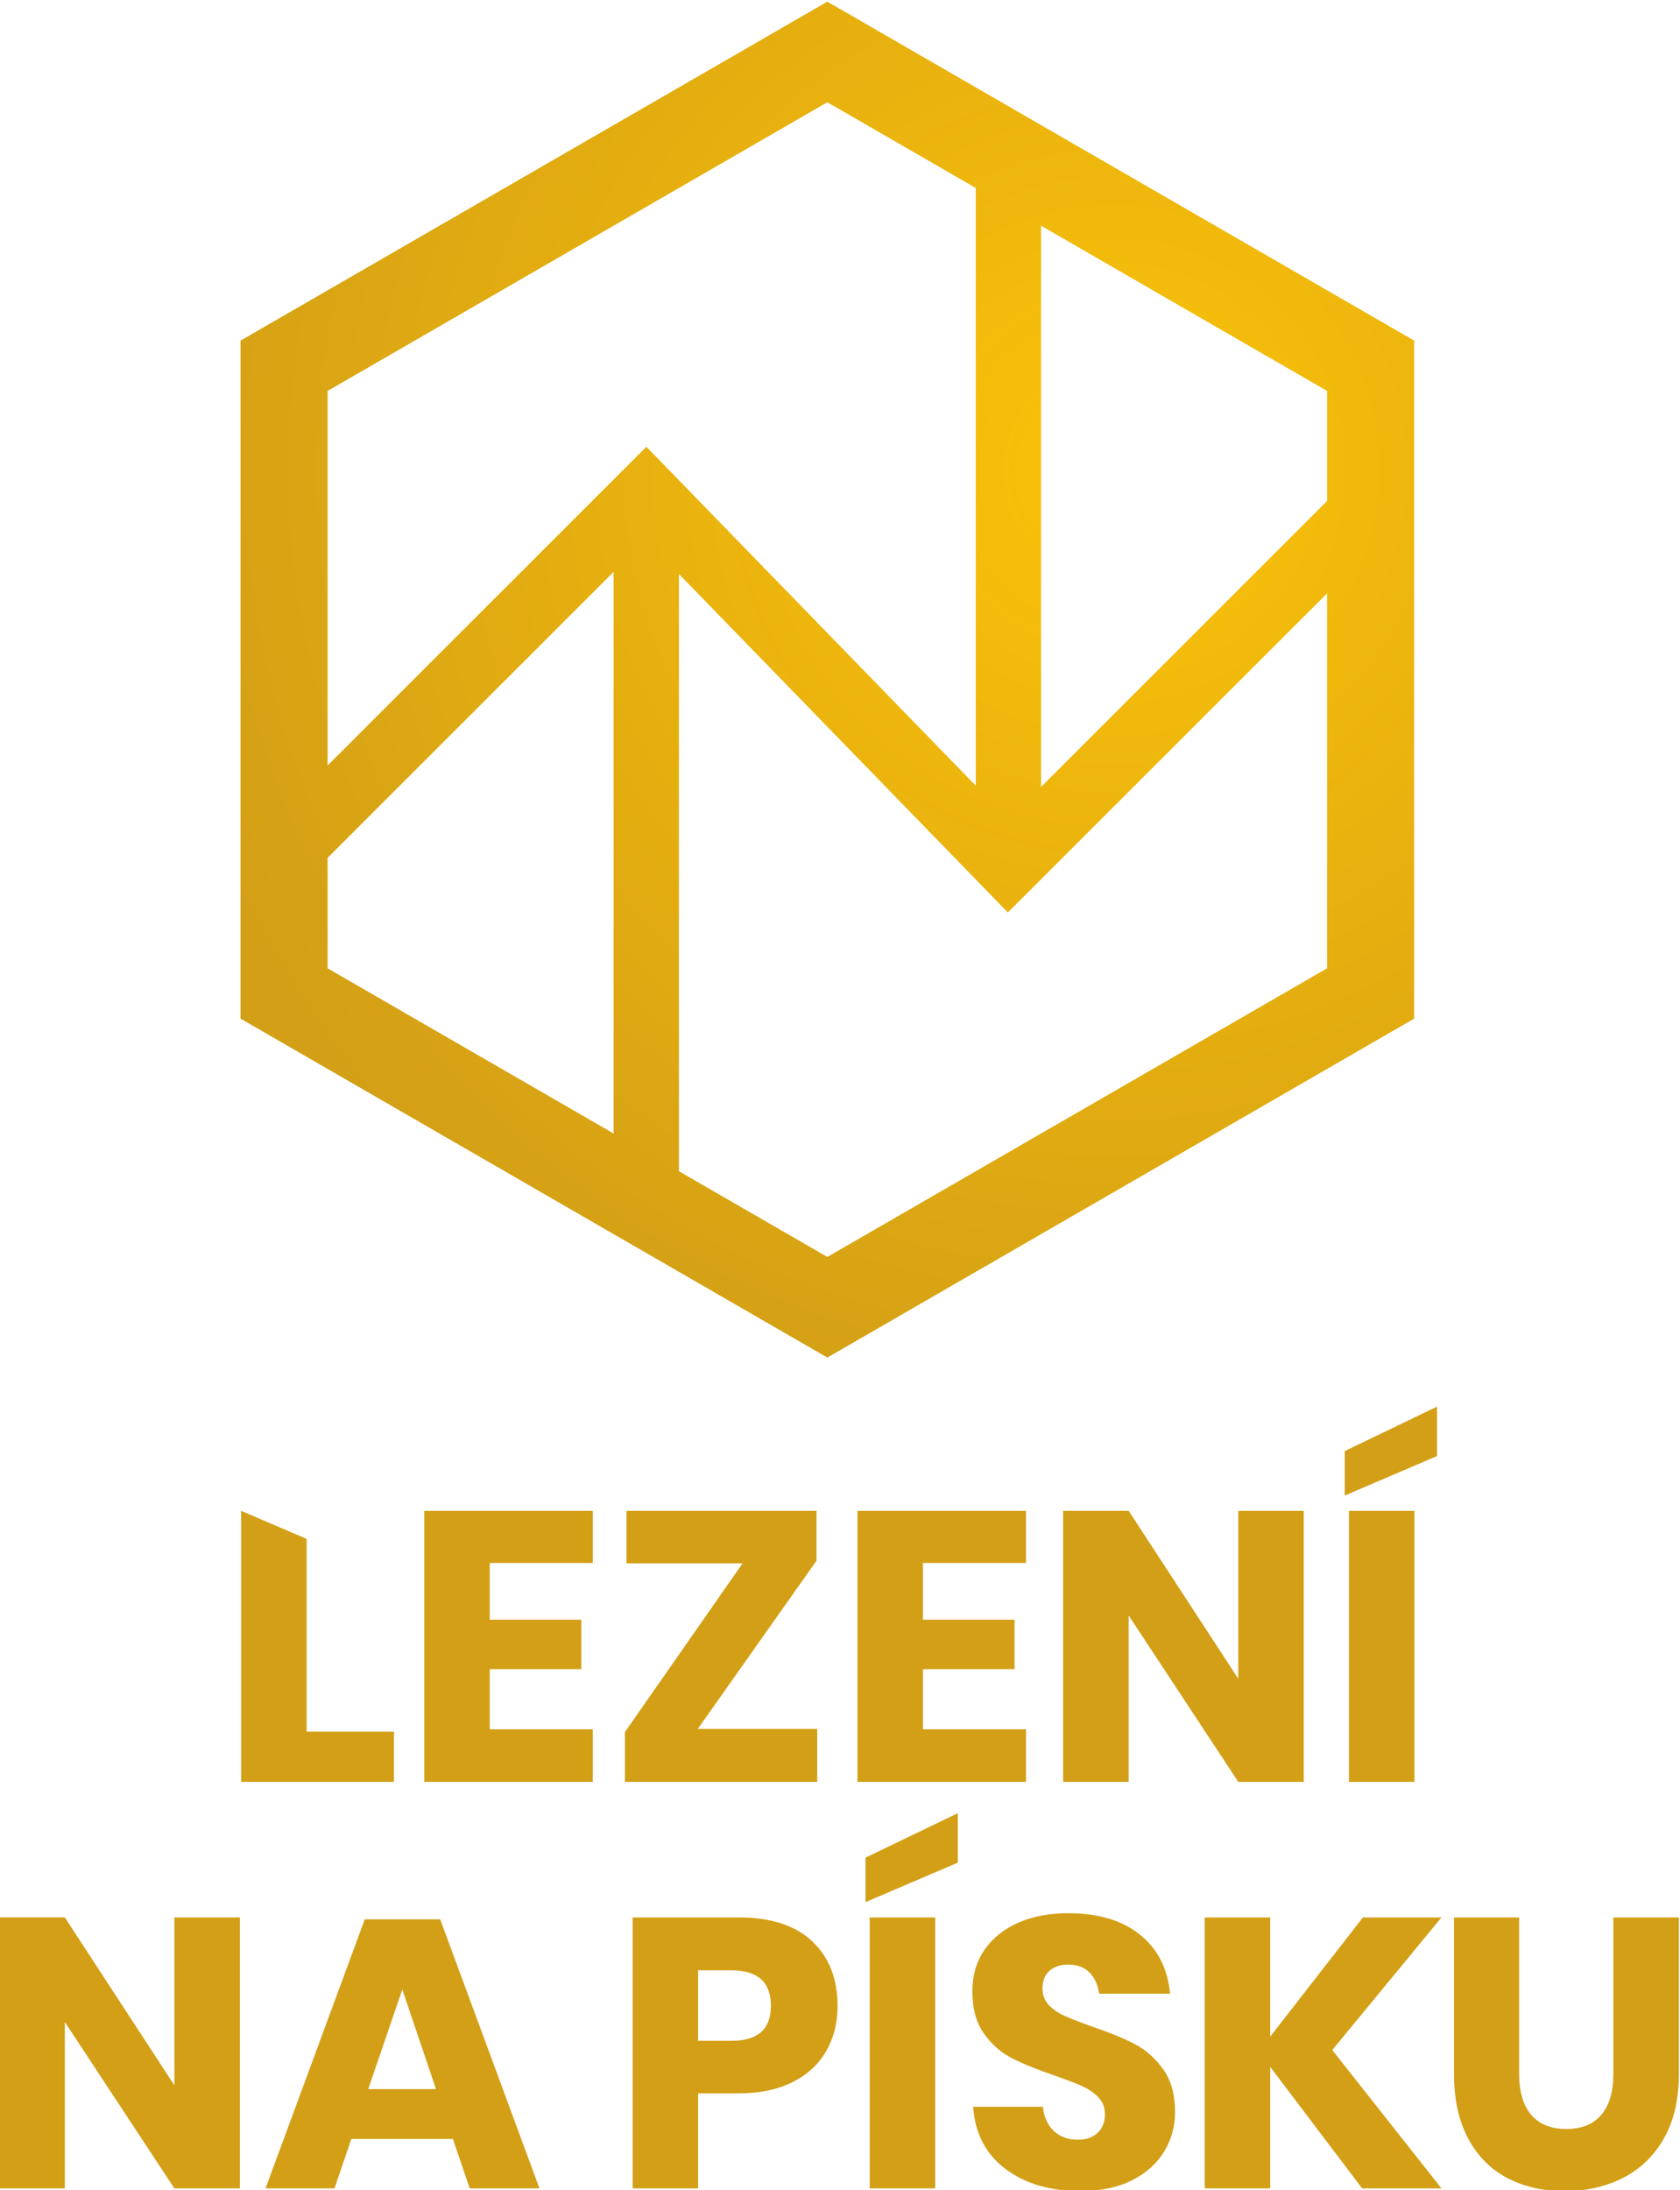 <?xml version="1.0" encoding="UTF-8" standalone="no"?>
<!-- Created with Inkscape (http://www.inkscape.org/) -->

<svg
   xmlns:dc="http://purl.org/dc/elements/1.1/"
   xmlns:cc="http://creativecommons.org/ns#"
   xmlns:rdf="http://www.w3.org/1999/02/22-rdf-syntax-ns#"
   xmlns:svg="http://www.w3.org/2000/svg"
   xmlns="http://www.w3.org/2000/svg"
   xmlns:sodipodi="http://sodipodi.sourceforge.net/DTD/sodipodi-0.dtd"
   xmlns:inkscape="http://www.inkscape.org/namespaces/inkscape"
   version="1.1"
   id="svg2"
   xml:space="preserve"
   width="205.736"
   height="268.028"
   viewBox="0 0 205.736 268.028"
   sodipodi:docname="logo_dark.svg"
   inkscape:version="0.92.4 (5da689c313, 2019-01-14)"><defs
     id="defs6"><clipPath
       clipPathUnits="userSpaceOnUse"
       id="clipPath54"><path
         d="M 0,841.89 H 595.276 V 0 H 0 Z"
         id="path52"
         inkscape:connector-curvature="0" /></clipPath><clipPath
       clipPathUnits="userSpaceOnUse"
       id="clipPath80"><path
         d="m 155.905,575.959 v -61.313 l 53.097,-30.652 53.098,30.652 v 61.313 l -53.098,30.655 z m 8,-4.619 45.097,26.036 13.365,-7.716 v -53.818 l -29.72,30.562 -28.742,-28.72 z m 64.462,14.856 25.733,-14.856 v -9.899 l -25.733,-25.71 z m -64.462,-66.93 v 9.936 l 25.731,25.714 v -50.505 z m 31.732,-18.318 v 53.774 l 29.68,-30.52 28.783,28.757 v -33.693 l -45.098,-26.034 z m 190.006,80.91 v -4.083 l 8.48,3.627 v 4.538 z m 0.386,-30.37 h 6.016 v 24.88 h -6.016 z m -10.169,24.88 v -15.414 l -10.067,15.414 h -6.018 v -24.88 h 6.018 v 15.273 l 10.067,-15.273 h 6.017 v 24.88 z m -34.983,0 v -24.88 h 15.484 v 4.822 h -9.467 v 5.525 h 8.412 v 4.539 h -8.412 v 5.209 h 9.467 v 4.785 z m -21.22,0 v -4.82 h 10.661 l -10.803,-15.485 v -4.575 h 17.666 v 4.857 h -10.978 l 10.91,15.449 v 4.574 z m -18.581,0 v -24.88 h 15.483 v 4.822 h -9.465 v 5.525 h 8.41 v 4.539 h -8.41 v 5.209 h 9.465 v 4.785 z m -16.823,-24.88 h 14.041 v 4.61 h -8.023 v 17.7 l -6.018,2.57 z m 79.579,-6.96 v -4.082 l 8.483,3.623 v 4.541 z m 14.061,-5.964 c -1.327,-0.576 -2.365,-1.404 -3.116,-2.481 v 0 c -0.75,-1.08 -1.125,-2.358 -1.125,-3.836 v 0 c 0,-1.595 0.357,-2.892 1.073,-3.889 v 0 c 0.714,-0.997 1.572,-1.748 2.57,-2.25 v 0 c 0.996,-0.506 2.279,-1.027 3.853,-1.566 v 0 c 1.078,-0.377 1.923,-0.699 2.534,-0.969 v 0 c 0.609,-0.269 1.118,-0.615 1.531,-1.037 v 0 c 0.408,-0.422 0.615,-0.951 0.615,-1.584 v 0 c 0,-0.705 -0.222,-1.268 -0.668,-1.689 v 0 c -0.447,-0.422 -1.056,-0.634 -1.83,-0.634 v 0 c -0.892,0 -1.625,0.27 -2.199,0.81 v 0 c -0.576,0.539 -0.911,1.278 -1.004,2.216 v 0 h -6.405 c 0.165,-2.44 1.149,-4.34 2.956,-5.7 v 0 c 1.806,-1.359 4.105,-2.041 6.898,-2.041 v 0 c 1.852,0 3.432,0.33 4.733,0.987 v 0 c 1.302,0.656 2.288,1.534 2.957,2.637 v 0 c 0.668,1.103 1.004,2.311 1.004,3.625 v 0 c 0,1.619 -0.366,2.931 -1.092,3.941 v 0 c -0.729,1.007 -1.596,1.777 -2.606,2.304 v 0 c -1.008,0.529 -2.308,1.062 -3.904,1.601 v 0 c -1.103,0.398 -1.949,0.726 -2.535,0.986 v 0 c -0.588,0.258 -1.075,0.592 -1.461,1.004 v 0 c -0.387,0.41 -0.58,0.908 -0.58,1.496 v 0 c 0,0.724 0.217,1.277 0.65,1.652 v 0 c 0.434,0.376 1.004,0.563 1.708,0.563 v 0 c 0.821,0 1.472,-0.241 1.953,-0.721 v 0 c 0.48,-0.483 0.779,-1.132 0.898,-1.953 v 0 h 6.509 c -0.21,2.298 -1.13,4.106 -2.762,5.419 v 0 c -1.63,1.313 -3.829,1.97 -6.598,1.97 v 0 c -1.714,0 -3.231,-0.286 -4.557,-0.861 m 54.646,0.473 v -14.354 c 0,-1.643 -0.371,-2.899 -1.11,-3.766 v 0 c -0.738,-0.869 -1.812,-1.303 -3.218,-1.303 v 0 c -1.409,0 -2.482,0.434 -3.221,1.303 v 0 c -0.74,0.867 -1.109,2.123 -1.109,3.766 v 0 14.354 h -5.982 v -14.354 c 0,-2.346 0.433,-4.328 1.302,-5.947 v 0 c 0.868,-1.619 2.065,-2.828 3.59,-3.625 v 0 c 1.526,-0.799 3.283,-1.197 5.28,-1.197 v 0 c 1.991,0 3.782,0.406 5.364,1.214 v 0 c 1.585,0.81 2.835,2.017 3.749,3.625 v 0 c 0.915,1.607 1.372,3.584 1.372,5.93 v 0 14.354 z m -23.012,0 -8.515,-10.942 v 10.942 h -6.018 V 514.16 h 6.018 v 11.156 l 8.447,-11.156 h 7.285 l -10.031,12.704 10.031,12.173 z M 364.221,514.16 h 6.017 v 24.877 h -6.017 z m -21.784,24.877 V 514.16 h 6.018 v 8.727 h 3.73 c 1.946,0 3.6,0.346 4.964,1.04 v 0 c 1.359,0.691 2.386,1.64 3.078,2.848 v 0 c 0.691,1.208 1.038,2.587 1.038,4.134 v 0 c 0,2.489 -0.775,4.465 -2.323,5.929 v 0 c -1.549,1.466 -3.801,2.199 -6.757,2.199 v 0 z m 6.018,-4.855 h 3.061 c 2.415,0 3.625,-1.09 3.625,-3.273 v 0 c 0,-2.135 -1.21,-3.2 -3.625,-3.2 v 0 h -3.061 z m -48.118,4.855 v -15.411 l -10.065,15.411 h -6.019 V 514.16 h 6.019 v 15.272 l 10.065,-15.272 h 6.018 v 24.877 z m 17.491,-0.175 -9.115,-24.702 h 6.334 l 1.549,4.541 h 9.325 l 1.549,-4.541 h 6.407 l -9.117,24.702 z m 3.449,-6.439 3.096,-9.149 h -6.228 z"
         id="path78"
         inkscape:connector-curvature="0" /></clipPath><radialGradient
       fx="0"
       fy="0"
       cx="0"
       cy="0"
       r="1"
       gradientUnits="userSpaceOnUse"
       gradientTransform="matrix(108.931,0,0,-108.931,360.51,567.401)"
       spreadMethod="pad"
       id="radialGradient90"><stop
         style="stop-opacity:1;stop-color:#fbc208"
         offset="0"
         id="stop86" /><stop
         style="stop-opacity:1;stop-color:#d39f16"
         offset="1"
         id="stop88" /></radialGradient><clipPath
       clipPathUnits="userSpaceOnUse"
       id="clipPath100"><path
         d="M 0,841.89 H 595.276 V 0 H 0 Z"
         id="path98"
         inkscape:connector-curvature="0" /></clipPath><clipPath
       clipPathUnits="userSpaceOnUse"
       id="clipPath164"><path
         d="m 350.98,286.357 v -62.251 l 53.91,-31.12 53.911,31.12 v 62.251 L 404.89,317.48 Z m 8,-4.62 45.91,26.507 13.637,-7.873 V 245.492 L 388.264,276.611 358.98,247.35 Z m 65.547,15.169 26.274,-15.169 v -10.106 l -26.274,-26.25 z m -65.547,-68.18 v 10.142 l 26.275,26.255 v -51.565 z m 32.275,-18.63 v 54.833 l 30.22,-31.077 29.326,29.298 V 228.726 L 404.89,202.225 Z m 61.169,-25.694 v -4.083 l 8.48,3.627 v 4.538 z m 0.387,-30.371 h 6.016 v 24.88 h -6.016 z m -10.17,24.881 v -15.414 l -10.067,15.414 h -6.017 v -24.881 h 6.017 v 15.273 l 10.067,-15.273 h 6.017 v 24.881 z m -34.982,0 v -24.881 h 15.483 v 4.823 h -9.466 v 5.525 h 8.412 v 4.539 h -8.412 v 5.209 h 9.466 v 4.785 z m -21.221,0 v -4.821 h 10.663 l -10.803,-15.484 v -4.576 h 17.666 v 4.858 h -10.979 l 10.911,15.449 v 4.574 z m -18.579,0 v -24.881 h 15.482 v 4.823 h -9.465 v 5.525 h 8.41 v 4.539 h -8.41 v 5.209 h 9.465 v 4.785 z m -16.823,-24.881 h 14.041 v 4.612 h -8.024 v 17.698 l -6.017,2.571 z m 57.361,-6.958 v -4.083 l 8.482,3.624 v 4.54 z m 14.06,-5.964 c -1.326,-0.576 -2.365,-1.404 -3.116,-2.482 v 0 c -0.749,-1.08 -1.125,-2.357 -1.125,-3.836 v 0 c 0,-1.596 0.358,-2.892 1.073,-3.889 v 0 c 0.715,-0.996 1.573,-1.748 2.571,-2.25 v 0 c 0.995,-0.506 2.278,-1.027 3.853,-1.566 v 0 c 1.078,-0.377 1.922,-0.699 2.533,-0.969 v 0 c 0.609,-0.269 1.119,-0.615 1.531,-1.037 v 0 c 0.409,-0.422 0.616,-0.951 0.616,-1.584 v 0 c 0,-0.705 -0.223,-1.268 -0.668,-1.689 v 0 c -0.448,-0.422 -1.057,-0.633 -1.831,-0.633 v 0 c -0.892,0 -1.624,0.269 -2.199,0.808 v 0 c -0.575,0.539 -0.91,1.279 -1.004,2.217 v 0 h -6.404 c 0.164,-2.439 1.148,-4.34 2.955,-5.699 v 0 c 1.807,-1.36 4.105,-2.041 6.899,-2.041 v 0 c 1.851,0 3.432,0.33 4.732,0.986 v 0 c 1.303,0.657 2.289,1.536 2.957,2.637 v 0 c 0.668,1.104 1.004,2.311 1.004,3.625 v 0 c 0,1.619 -0.365,2.932 -1.092,3.942 v 0 c -0.728,1.007 -1.596,1.776 -2.605,2.304 v 0 c -1.008,0.529 -2.309,1.061 -3.905,1.6 v 0 c -1.103,0.398 -1.949,0.726 -2.535,0.986 v 0 c -0.588,0.258 -1.074,0.592 -1.461,1.004 v 0 c -0.387,0.41 -0.58,0.908 -0.58,1.496 v 0 c 0,0.725 0.217,1.278 0.651,1.652 v 0 c 0.434,0.375 1.003,0.563 1.707,0.563 v 0 c 0.822,0 1.472,-0.241 1.953,-0.72 v 0 c 0.481,-0.483 0.779,-1.134 0.898,-1.954 v 0 h 6.51 c -0.211,2.299 -1.13,4.106 -2.761,5.42 v 0 c -1.632,1.313 -3.831,1.969 -6.6,1.969 v 0 c -1.714,0 -3.231,-0.286 -4.557,-0.86 m 54.646,0.473 v -14.355 c 0,-1.643 -0.37,-2.899 -1.109,-3.766 v 0 c -0.738,-0.869 -1.813,-1.303 -3.219,-1.303 v 0 c -1.408,0 -2.482,0.434 -3.221,1.303 v 0 c -0.74,0.867 -1.109,2.123 -1.109,3.766 v 0 14.355 h -5.982 v -14.355 c 0,-2.346 0.433,-4.328 1.303,-5.947 v 0 c 0.867,-1.62 2.064,-2.826 3.59,-3.624 v 0 c 1.525,-0.798 3.283,-1.197 5.279,-1.197 v 0 c 1.992,0 3.783,0.406 5.365,1.215 v 0 c 1.584,0.808 2.834,2.015 3.748,3.623 v 0 c 0.916,1.607 1.373,3.584 1.373,5.93 v 0 14.355 z m -23.012,0 -8.514,-10.943 v 10.943 h -6.019 v -24.877 h 6.019 v 11.156 l 8.446,-11.156 h 7.286 l -10.032,12.703 10.032,12.174 z m -45.306,-24.877 h 6.017 v 24.877 h -6.017 z m -21.782,24.877 v -24.877 h 6.017 v 8.726 h 3.731 c 1.945,0 3.6,0.347 4.963,1.04 v 0 c 1.359,0.691 2.387,1.64 3.078,2.849 v 0 c 0.691,1.207 1.039,2.586 1.039,4.133 v 0 c 0,2.488 -0.775,4.465 -2.324,5.93 v 0 c -1.549,1.467 -3.801,2.199 -6.756,2.199 v 0 z m 6.017,-4.856 h 3.061 c 2.416,0 3.625,-1.09 3.625,-3.273 v 0 c 0,-2.135 -1.209,-3.199 -3.625,-3.199 v 0 h -3.061 z m -48.117,4.856 V 126.17 l -10.064,15.412 h -6.02 v -24.877 h 6.02 v 15.272 l 10.064,-15.272 h 6.018 v 24.877 z m 17.49,-0.176 -9.115,-24.701 h 6.334 l 1.549,4.539 h 9.327 l 1.548,-4.539 h 6.407 l -9.118,24.701 z m 3.45,-6.439 3.096,-9.149 h -6.229 z"
         id="path162"
         inkscape:connector-curvature="0" /></clipPath><radialGradient
       fx="0"
       fy="0"
       cx="0"
       cy="0"
       r="1"
       gradientUnits="userSpaceOnUse"
       gradientTransform="matrix(89.595,0,0,-89.595,431.082,274.222)"
       spreadMethod="pad"
       id="radialGradient174"><stop
         style="stop-opacity:1;stop-color:#fbc208"
         offset="0"
         id="stop170" /><stop
         style="stop-opacity:1;stop-color:#d39f16"
         offset="1"
         id="stop172" /></radialGradient><clipPath
       clipPathUnits="userSpaceOnUse"
       id="clipPath164-9"><path
         d="m 350.98,286.357 v -62.251 l 53.91,-31.12 53.911,31.12 v 62.251 L 404.89,317.48 Z m 8,-4.62 45.91,26.507 13.637,-7.873 V 245.492 L 388.264,276.611 358.98,247.35 Z m 65.547,15.169 26.274,-15.169 v -10.106 l -26.274,-26.25 z m -65.547,-68.18 v 10.142 l 26.275,26.255 v -51.565 z m 32.275,-18.63 v 54.833 l 30.22,-31.077 29.326,29.298 V 228.726 L 404.89,202.225 Z m 61.169,-25.694 v -4.083 l 8.48,3.627 v 4.538 z m 0.387,-30.371 h 6.016 v 24.88 h -6.016 z m -10.17,24.881 v -15.414 l -10.067,15.414 h -6.017 v -24.881 h 6.017 v 15.273 l 10.067,-15.273 h 6.017 v 24.881 z m -34.982,0 v -24.881 h 15.483 v 4.823 h -9.466 v 5.525 h 8.412 v 4.539 h -8.412 v 5.209 h 9.466 v 4.785 z m -21.221,0 v -4.821 h 10.663 l -10.803,-15.484 v -4.576 h 17.666 v 4.858 h -10.979 l 10.911,15.449 v 4.574 z m -18.579,0 v -24.881 h 15.482 v 4.823 h -9.465 v 5.525 h 8.41 v 4.539 h -8.41 v 5.209 h 9.465 v 4.785 z m -16.823,-24.881 h 14.041 v 4.612 h -8.024 v 17.698 l -6.017,2.571 z m 57.361,-6.958 v -4.083 l 8.482,3.624 v 4.54 z m 14.06,-5.964 c -1.326,-0.576 -2.365,-1.404 -3.116,-2.482 v 0 c -0.749,-1.08 -1.125,-2.357 -1.125,-3.836 v 0 c 0,-1.596 0.358,-2.892 1.073,-3.889 v 0 c 0.715,-0.996 1.573,-1.748 2.571,-2.25 v 0 c 0.995,-0.506 2.278,-1.027 3.853,-1.566 v 0 c 1.078,-0.377 1.922,-0.699 2.533,-0.969 v 0 c 0.609,-0.269 1.119,-0.615 1.531,-1.037 v 0 c 0.409,-0.422 0.616,-0.951 0.616,-1.584 v 0 c 0,-0.705 -0.223,-1.268 -0.668,-1.689 v 0 c -0.448,-0.422 -1.057,-0.633 -1.831,-0.633 v 0 c -0.892,0 -1.624,0.269 -2.199,0.808 v 0 c -0.575,0.539 -0.91,1.279 -1.004,2.217 v 0 h -6.404 c 0.164,-2.439 1.148,-4.34 2.955,-5.699 v 0 c 1.807,-1.36 4.105,-2.041 6.899,-2.041 v 0 c 1.851,0 3.432,0.33 4.732,0.986 v 0 c 1.303,0.657 2.289,1.536 2.957,2.637 v 0 c 0.668,1.104 1.004,2.311 1.004,3.625 v 0 c 0,1.619 -0.365,2.932 -1.092,3.942 v 0 c -0.728,1.007 -1.596,1.776 -2.605,2.304 v 0 c -1.008,0.529 -2.309,1.061 -3.905,1.6 v 0 c -1.103,0.398 -1.949,0.726 -2.535,0.986 v 0 c -0.588,0.258 -1.074,0.592 -1.461,1.004 v 0 c -0.387,0.41 -0.58,0.908 -0.58,1.496 v 0 c 0,0.725 0.217,1.278 0.651,1.652 v 0 c 0.434,0.375 1.003,0.563 1.707,0.563 v 0 c 0.822,0 1.472,-0.241 1.953,-0.72 v 0 c 0.481,-0.483 0.779,-1.134 0.898,-1.954 v 0 h 6.51 c -0.211,2.299 -1.13,4.106 -2.761,5.42 v 0 c -1.632,1.313 -3.831,1.969 -6.6,1.969 v 0 c -1.714,0 -3.231,-0.286 -4.557,-0.86 m 54.646,0.473 v -14.355 c 0,-1.643 -0.37,-2.899 -1.109,-3.766 v 0 c -0.738,-0.869 -1.813,-1.303 -3.219,-1.303 v 0 c -1.408,0 -2.482,0.434 -3.221,1.303 v 0 c -0.74,0.867 -1.109,2.123 -1.109,3.766 v 0 14.355 h -5.982 v -14.355 c 0,-2.346 0.433,-4.328 1.303,-5.947 v 0 c 0.867,-1.62 2.064,-2.826 3.59,-3.624 v 0 c 1.525,-0.798 3.283,-1.197 5.279,-1.197 v 0 c 1.992,0 3.783,0.406 5.365,1.215 v 0 c 1.584,0.808 2.834,2.015 3.748,3.623 v 0 c 0.916,1.607 1.373,3.584 1.373,5.93 v 0 14.355 z m -23.012,0 -8.514,-10.943 v 10.943 h -6.019 v -24.877 h 6.019 v 11.156 l 8.446,-11.156 h 7.286 l -10.032,12.703 10.032,12.174 z m -45.306,-24.877 h 6.017 v 24.877 h -6.017 z m -21.782,24.877 v -24.877 h 6.017 v 8.726 h 3.731 c 1.945,0 3.6,0.347 4.963,1.04 v 0 c 1.359,0.691 2.387,1.64 3.078,2.849 v 0 c 0.691,1.207 1.039,2.586 1.039,4.133 v 0 c 0,2.488 -0.775,4.465 -2.324,5.93 v 0 c -1.549,1.467 -3.801,2.199 -6.756,2.199 v 0 z m 6.017,-4.856 h 3.061 c 2.416,0 3.625,-1.09 3.625,-3.273 v 0 c 0,-2.135 -1.209,-3.199 -3.625,-3.199 v 0 h -3.061 z m -48.117,4.856 V 126.17 l -10.064,15.412 h -6.02 v -24.877 h 6.02 v 15.272 l 10.064,-15.272 h 6.018 v 24.877 z m 17.49,-0.176 -9.115,-24.701 h 6.334 l 1.549,4.539 h 9.327 l 1.548,-4.539 h 6.407 l -9.118,24.701 z m 3.45,-6.439 3.096,-9.149 h -6.229 z"
         id="path162-4"
         inkscape:connector-curvature="0" /></clipPath><radialGradient
       fx="0"
       fy="0"
       cx="0"
       cy="0"
       r="1"
       gradientUnits="userSpaceOnUse"
       gradientTransform="matrix(89.595,0,0,-89.595,431.082,274.222)"
       spreadMethod="pad"
       id="radialGradient174-8"><stop
         style="stop-opacity:1;stop-color:#fbc208"
         offset="0"
         id="stop170-1" /><stop
         style="stop-opacity:1;stop-color:#d39f16"
         offset="1"
         id="stop172-2" /></radialGradient></defs><sodipodi:namedview
     pagecolor="#ffffff"
     bordercolor="#666666"
     borderopacity="1"
     objecttolerance="10"
     gridtolerance="10"
     guidetolerance="10"
     inkscape:pageopacity="0"
     inkscape:pageshadow="2"
     inkscape:window-width="794"
     inkscape:window-height="480"
     id="namedview4"
     showgrid="false"
     fit-margin-top="0"
     fit-margin-left="0"
     fit-margin-right="0"
     fit-margin-bottom="0"
     inkscape:zoom="0.42048248"
     inkscape:cx="20.98985"
     inkscape:cy="-41.844592"
     inkscape:window-x="2317"
     inkscape:window-y="260"
     inkscape:window-maximized="0"
     inkscape:current-layer="g10" /><g
     id="g10"
     inkscape:groupmode="layer"
     inkscape:label="LOGOTYP_Lezeni-na-pisku"
     transform="matrix(1.333,0,0,-1.333,-341.089,806.676)"><g
       transform="translate(-73.002,287.527)"
       id="g158"><g
         id="g160"
         clip-path="url(#clipPath164-9)"><g
           id="g166"><g
             id="g168"><path
               d="m 350.98,286.357 v -62.251 l 53.91,-31.12 53.911,31.12 v 62.251 L 404.89,317.48 Z m 8,-4.62 45.91,26.507 13.637,-7.873 V 245.492 L 388.264,276.611 358.98,247.35 Z m 65.547,15.169 26.274,-15.169 v -10.106 l -26.274,-26.25 z m -65.547,-68.18 v 10.142 l 26.275,26.255 v -51.565 z m 32.275,-18.63 v 54.833 l 30.22,-31.077 29.326,29.298 V 228.726 L 404.89,202.225 Z m 61.169,-25.694 v -4.083 l 8.48,3.627 v 4.538 z m 0.387,-30.371 h 6.016 v 24.88 h -6.016 z m -10.17,24.881 v -15.414 l -10.067,15.414 h -6.017 v -24.881 h 6.017 v 15.273 l 10.067,-15.273 h 6.017 v 24.881 z m -34.982,0 v -24.881 h 15.483 v 4.823 h -9.466 v 5.525 h 8.412 v 4.539 h -8.412 v 5.209 h 9.466 v 4.785 z m -21.221,0 v -4.821 h 10.663 l -10.803,-15.484 v -4.576 h 17.666 v 4.858 h -10.979 l 10.911,15.449 v 4.574 z m -18.579,0 v -24.881 h 15.482 v 4.823 h -9.465 v 5.525 h 8.41 v 4.539 h -8.41 v 5.209 h 9.465 v 4.785 z m -16.823,-24.881 h 14.041 v 4.612 h -8.024 v 17.698 l -6.017,2.571 z m 57.361,-6.958 v -4.083 l 8.482,3.624 v 4.54 z m 14.06,-5.964 c -1.326,-0.576 -2.365,-1.404 -3.116,-2.482 v 0 c -0.749,-1.08 -1.125,-2.357 -1.125,-3.836 v 0 c 0,-1.596 0.358,-2.892 1.073,-3.889 v 0 c 0.715,-0.996 1.573,-1.748 2.571,-2.25 v 0 c 0.995,-0.506 2.278,-1.027 3.853,-1.566 v 0 c 1.078,-0.377 1.922,-0.699 2.533,-0.969 v 0 c 0.609,-0.269 1.119,-0.615 1.531,-1.037 v 0 c 0.409,-0.422 0.616,-0.951 0.616,-1.584 v 0 c 0,-0.705 -0.223,-1.268 -0.668,-1.689 v 0 c -0.448,-0.422 -1.057,-0.633 -1.831,-0.633 v 0 c -0.892,0 -1.624,0.269 -2.199,0.808 v 0 c -0.575,0.539 -0.91,1.279 -1.004,2.217 v 0 h -6.404 c 0.164,-2.439 1.148,-4.34 2.955,-5.699 v 0 c 1.807,-1.36 4.105,-2.041 6.899,-2.041 v 0 c 1.851,0 3.432,0.33 4.732,0.986 v 0 c 1.303,0.657 2.289,1.536 2.957,2.637 v 0 c 0.668,1.104 1.004,2.311 1.004,3.625 v 0 c 0,1.619 -0.365,2.932 -1.092,3.942 v 0 c -0.728,1.007 -1.596,1.776 -2.605,2.304 v 0 c -1.008,0.529 -2.309,1.061 -3.905,1.6 v 0 c -1.103,0.398 -1.949,0.726 -2.535,0.986 v 0 c -0.588,0.258 -1.074,0.592 -1.461,1.004 v 0 c -0.387,0.41 -0.58,0.908 -0.58,1.496 v 0 c 0,0.725 0.217,1.278 0.651,1.652 v 0 c 0.434,0.375 1.003,0.563 1.707,0.563 v 0 c 0.822,0 1.472,-0.241 1.953,-0.72 v 0 c 0.481,-0.483 0.779,-1.134 0.898,-1.954 v 0 h 6.51 c -0.211,2.299 -1.13,4.106 -2.761,5.42 v 0 c -1.632,1.313 -3.831,1.969 -6.6,1.969 v 0 c -1.714,0 -3.231,-0.286 -4.557,-0.86 m 54.646,0.473 v -14.355 c 0,-1.643 -0.37,-2.899 -1.109,-3.766 v 0 c -0.738,-0.869 -1.813,-1.303 -3.219,-1.303 v 0 c -1.408,0 -2.482,0.434 -3.221,1.303 v 0 c -0.74,0.867 -1.109,2.123 -1.109,3.766 v 0 14.355 h -5.982 v -14.355 c 0,-2.346 0.433,-4.328 1.303,-5.947 v 0 c 0.867,-1.62 2.064,-2.826 3.59,-3.624 v 0 c 1.525,-0.798 3.283,-1.197 5.279,-1.197 v 0 c 1.992,0 3.783,0.406 5.365,1.215 v 0 c 1.584,0.808 2.834,2.015 3.748,3.623 v 0 c 0.916,1.607 1.373,3.584 1.373,5.93 v 0 14.355 z m -23.012,0 -8.514,-10.943 v 10.943 h -6.019 v -24.877 h 6.019 v 11.156 l 8.446,-11.156 h 7.286 l -10.032,12.703 10.032,12.174 z m -45.306,-24.877 h 6.017 v 24.877 h -6.017 z m -21.782,24.877 v -24.877 h 6.017 v 8.726 h 3.731 c 1.945,0 3.6,0.347 4.963,1.04 v 0 c 1.359,0.691 2.387,1.64 3.078,2.849 v 0 c 0.691,1.207 1.039,2.586 1.039,4.133 v 0 c 0,2.488 -0.775,4.465 -2.324,5.93 v 0 c -1.549,1.467 -3.801,2.199 -6.756,2.199 v 0 z m 6.017,-4.856 h 3.061 c 2.416,0 3.625,-1.09 3.625,-3.273 v 0 c 0,-2.135 -1.209,-3.199 -3.625,-3.199 v 0 h -3.061 z m -48.117,4.856 V 126.17 l -10.064,15.412 h -6.02 v -24.877 h 6.02 v 15.272 l 10.064,-15.272 h 6.018 v 24.877 z m 17.49,-0.176 -9.115,-24.701 h 6.334 l 1.549,4.539 h 9.327 l 1.548,-4.539 h 6.407 l -9.118,24.701 z m 3.45,-6.439 3.096,-9.149 h -6.229 z"
               style="fill:url(#radialGradient174-8);stroke:none"
               id="path176"
               inkscape:connector-curvature="0" /></g></g></g></g></g></svg>